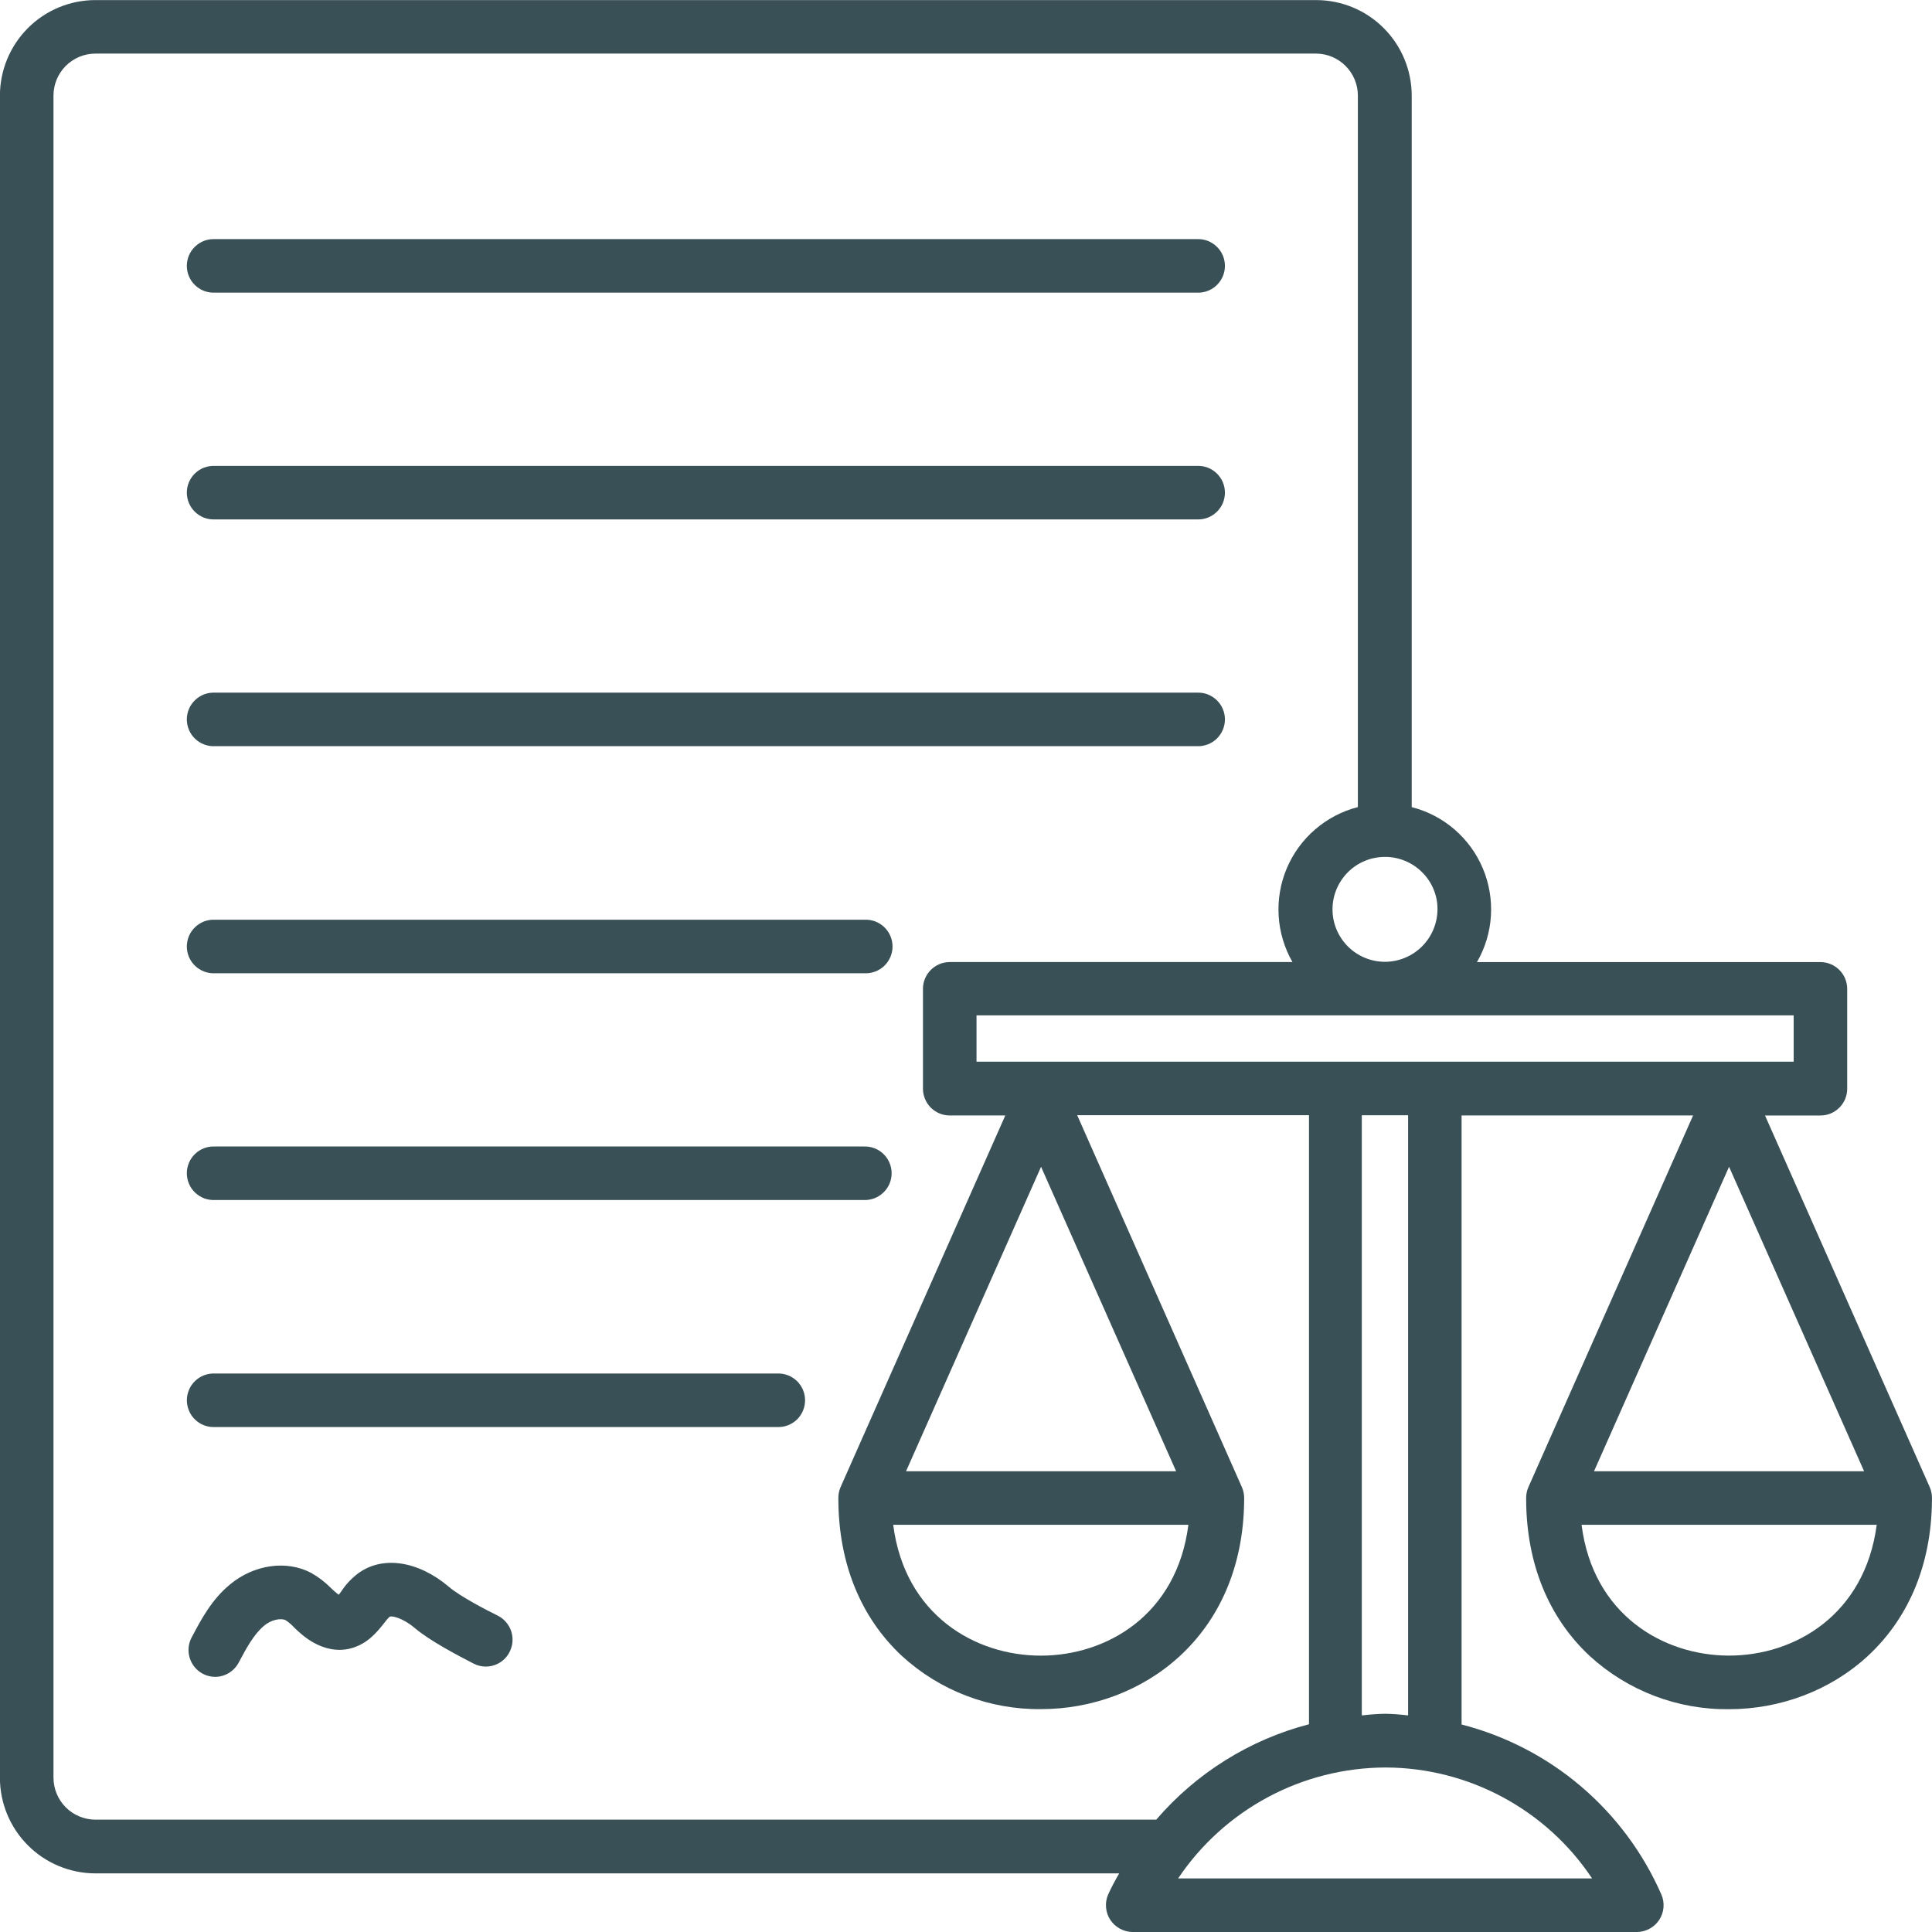 <?xml version="1.0" encoding="utf-8"?>
<svg width="47" height="47" viewBox="0 0 47 47" fill="none" xmlns="http://www.w3.org/2000/svg">
<g clip-path="url(#clip0_109_54)">
<path d="M29.123 5.817H5.221C5.134 5.814 5.046 5.828 4.964 5.859C4.883 5.891 4.808 5.938 4.745 5.999C4.681 6.06 4.631 6.132 4.597 6.213C4.563 6.294 4.545 6.381 4.545 6.468C4.545 6.556 4.563 6.643 4.597 6.723C4.631 6.804 4.681 6.877 4.745 6.938C4.808 6.999 4.883 7.046 4.964 7.077C5.046 7.108 5.134 7.123 5.221 7.119H29.123C29.21 7.123 29.298 7.108 29.38 7.077C29.461 7.046 29.536 6.999 29.599 6.938C29.662 6.877 29.713 6.804 29.747 6.723C29.781 6.643 29.799 6.556 29.799 6.468C29.799 6.381 29.781 6.294 29.747 6.213C29.713 6.132 29.662 6.06 29.599 5.999C29.536 5.938 29.461 5.891 29.38 5.859C29.298 5.828 29.21 5.814 29.123 5.817Z" fill="#3A5057"/>
<path d="M29.123 11.334H5.221C5.134 11.33 5.046 11.345 4.964 11.376C4.883 11.407 4.808 11.454 4.745 11.515C4.681 11.576 4.631 11.649 4.597 11.729C4.563 11.81 4.545 11.897 4.545 11.985C4.545 12.072 4.563 12.159 4.597 12.24C4.631 12.32 4.681 12.393 4.745 12.454C4.808 12.515 4.883 12.562 4.964 12.594C5.046 12.625 5.134 12.639 5.221 12.636H29.123C29.21 12.639 29.298 12.625 29.38 12.594C29.461 12.562 29.536 12.515 29.599 12.454C29.662 12.393 29.713 12.32 29.747 12.24C29.781 12.159 29.799 12.072 29.799 11.985C29.799 11.897 29.781 11.81 29.747 11.729C29.713 11.649 29.662 11.576 29.599 11.515C29.536 11.454 29.461 11.407 29.38 11.376C29.298 11.345 29.21 11.33 29.123 11.334Z" fill="#3A5057"/>
<path d="M29.123 16.85H5.221C5.134 16.847 5.046 16.861 4.964 16.892C4.883 16.924 4.808 16.971 4.745 17.032C4.681 17.093 4.631 17.165 4.597 17.246C4.563 17.327 4.545 17.413 4.545 17.501C4.545 17.589 4.563 17.676 4.597 17.756C4.631 17.837 4.681 17.91 4.745 17.971C4.808 18.032 4.883 18.079 4.964 18.11C5.046 18.141 5.134 18.156 5.221 18.152H29.123C29.21 18.156 29.298 18.141 29.38 18.11C29.461 18.079 29.536 18.032 29.599 17.971C29.662 17.91 29.713 17.837 29.747 17.756C29.781 17.676 29.799 17.589 29.799 17.501C29.799 17.413 29.781 17.327 29.747 17.246C29.713 17.165 29.662 17.093 29.599 17.032C29.536 16.971 29.461 16.924 29.38 16.892C29.298 16.861 29.21 16.847 29.123 16.85Z" fill="#3A5057"/>
<path d="M21.037 22.374H5.221C5.134 22.371 5.046 22.385 4.964 22.416C4.883 22.448 4.808 22.495 4.745 22.556C4.681 22.617 4.631 22.69 4.597 22.77C4.563 22.851 4.545 22.938 4.545 23.025C4.545 23.113 4.563 23.2 4.597 23.28C4.631 23.361 4.681 23.434 4.745 23.495C4.808 23.556 4.883 23.603 4.964 23.634C5.046 23.666 5.134 23.68 5.221 23.677H21.037C21.124 23.68 21.212 23.666 21.294 23.634C21.375 23.603 21.45 23.556 21.513 23.495C21.576 23.434 21.627 23.361 21.661 23.28C21.695 23.2 21.713 23.113 21.713 23.025C21.713 22.938 21.695 22.851 21.661 22.77C21.627 22.69 21.576 22.617 21.513 22.556C21.45 22.495 21.375 22.448 21.294 22.416C21.212 22.385 21.124 22.371 21.037 22.374Z" fill="#3A5057"/>
<path d="M21.014 27.891H5.221C5.134 27.887 5.046 27.902 4.964 27.933C4.883 27.964 4.808 28.011 4.745 28.072C4.681 28.133 4.631 28.206 4.597 28.287C4.563 28.367 4.545 28.454 4.545 28.542C4.545 28.629 4.563 28.716 4.597 28.797C4.631 28.878 4.681 28.951 4.745 29.011C4.808 29.072 4.883 29.119 4.964 29.151C5.046 29.182 5.134 29.196 5.221 29.193H21.014C21.102 29.196 21.189 29.182 21.271 29.151C21.353 29.119 21.428 29.072 21.491 29.011C21.554 28.951 21.604 28.878 21.639 28.797C21.673 28.716 21.691 28.629 21.691 28.542C21.691 28.454 21.673 28.367 21.639 28.287C21.604 28.206 21.554 28.133 21.491 28.072C21.428 28.011 21.353 27.964 21.271 27.933C21.189 27.902 21.102 27.887 21.014 27.891Z" fill="#3A5057"/>
<path d="M18.909 33.414H5.222C5.135 33.41 5.047 33.425 4.965 33.456C4.883 33.487 4.809 33.535 4.746 33.595C4.682 33.656 4.632 33.729 4.598 33.81C4.564 33.891 4.546 33.977 4.546 34.065C4.546 34.153 4.564 34.239 4.598 34.32C4.632 34.401 4.682 34.474 4.746 34.535C4.809 34.595 4.883 34.643 4.965 34.674C5.047 34.705 5.135 34.719 5.222 34.716H18.909C18.997 34.719 19.084 34.705 19.166 34.674C19.248 34.643 19.323 34.595 19.386 34.535C19.449 34.474 19.499 34.401 19.533 34.32C19.568 34.239 19.585 34.153 19.585 34.065C19.585 33.977 19.568 33.891 19.533 33.81C19.499 33.729 19.449 33.656 19.386 33.595C19.323 33.535 19.248 33.487 19.166 33.456C19.084 33.425 18.997 33.41 18.909 33.414Z" fill="#3A5057"/>
<path d="M12.099 39.299C11.862 39.184 11.187 38.834 10.922 38.604C10.166 37.963 9.291 37.838 8.7 38.285C8.546 38.403 8.413 38.546 8.306 38.708L8.295 38.724L8.241 38.796C8.226 38.786 8.212 38.776 8.199 38.764C8.152 38.727 8.108 38.688 8.066 38.646L8.058 38.639C7.913 38.491 7.747 38.364 7.566 38.262C6.97 37.948 6.177 38.061 5.596 38.545C5.152 38.907 4.89 39.404 4.68 39.801L4.659 39.839C4.581 39.991 4.564 40.168 4.615 40.332C4.665 40.496 4.777 40.633 4.928 40.715C5.022 40.766 5.127 40.793 5.233 40.793C5.352 40.793 5.467 40.76 5.568 40.699C5.669 40.637 5.752 40.55 5.807 40.445C5.985 40.11 6.171 39.762 6.419 39.554C6.602 39.396 6.837 39.361 6.945 39.413C7.023 39.463 7.094 39.524 7.157 39.593C7.218 39.654 7.283 39.713 7.35 39.768C7.737 40.09 8.165 40.206 8.554 40.095C8.944 39.984 9.165 39.709 9.327 39.508L9.368 39.456C9.4 39.411 9.436 39.369 9.477 39.332C9.521 39.3 9.787 39.352 10.081 39.598C10.455 39.917 11.143 40.275 11.517 40.468L11.535 40.477C11.612 40.515 11.696 40.537 11.782 40.542C11.867 40.547 11.953 40.535 12.034 40.506C12.115 40.478 12.189 40.434 12.252 40.377C12.316 40.32 12.367 40.251 12.403 40.174C12.441 40.096 12.463 40.012 12.468 39.926C12.473 39.84 12.461 39.754 12.433 39.673C12.404 39.592 12.36 39.517 12.303 39.453C12.246 39.388 12.177 39.336 12.099 39.299Z" fill="#3A5057"/>
<path d="M46.999 36.444C47 36.354 46.982 36.265 46.947 36.182L42.938 27.137H44.286C44.459 27.137 44.624 27.069 44.746 26.946C44.869 26.824 44.937 26.659 44.937 26.486V24.057C44.937 23.884 44.869 23.719 44.746 23.596C44.624 23.474 44.459 23.405 44.286 23.405H35.93C36.129 23.062 36.245 22.678 36.27 22.282C36.294 21.887 36.227 21.491 36.073 21.125C35.92 20.76 35.683 20.436 35.383 20.177C35.083 19.918 34.727 19.733 34.343 19.635V2.329C34.343 1.713 34.099 1.122 33.664 0.686C33.23 0.249 32.64 0.004 32.024 0.002H2.317C1.701 0.003 1.111 0.249 0.677 0.685C0.242 1.122 -0.002 1.713 -0.002 2.329V43.247C-0.002 43.863 0.242 44.454 0.677 44.89C1.111 45.326 1.701 45.572 2.317 45.574H27.227C27.13 45.739 27.039 45.91 26.958 46.088C26.915 46.187 26.897 46.296 26.907 46.404C26.916 46.511 26.951 46.615 27.011 46.706C27.071 46.796 27.152 46.87 27.247 46.921C27.342 46.972 27.448 47 27.556 47.001H39.818C39.926 47 40.033 46.972 40.128 46.921C40.223 46.87 40.304 46.796 40.364 46.706C40.423 46.615 40.459 46.511 40.468 46.404C40.477 46.296 40.46 46.187 40.416 46.088C39.973 45.075 39.305 44.176 38.463 43.459C37.621 42.742 36.626 42.227 35.556 41.952V27.136H41.188L37.18 36.181C37.144 36.264 37.127 36.352 37.127 36.442V36.486C37.134 38.033 37.669 39.348 38.673 40.285C39.598 41.132 40.81 41.595 42.063 41.58C44.498 41.58 46.977 39.831 46.999 36.489V36.444ZM45.655 37.094C45.365 39.291 43.655 40.276 42.064 40.276C40.472 40.276 38.754 39.291 38.475 37.094H45.655ZM38.778 35.791L42.063 28.384L45.348 35.791H38.778ZM33.692 23.398C33.353 23.398 33.029 23.263 32.79 23.024C32.551 22.785 32.416 22.46 32.416 22.122C32.416 21.783 32.551 21.459 32.79 21.219C33.029 20.98 33.353 20.846 33.692 20.846C33.859 20.845 34.025 20.878 34.18 20.942C34.335 21.006 34.476 21.099 34.594 21.218C34.714 21.335 34.808 21.475 34.873 21.63C34.938 21.784 34.971 21.95 34.97 22.118C34.969 22.457 34.835 22.782 34.595 23.022C34.355 23.262 34.031 23.397 33.692 23.398ZM34.255 27.131V41.729H34.234C34.056 41.707 33.878 41.694 33.7 41.691C33.516 41.694 33.334 41.707 33.152 41.729H33.129V27.131H34.255ZM33.7 42.998H33.721C34.713 43.003 35.689 43.252 36.562 43.723C37.436 44.193 38.181 44.871 38.731 45.697H28.66C29.215 44.87 29.965 44.191 30.844 43.72C31.722 43.249 32.703 43.002 33.7 42.998ZM25.32 40.277C23.724 40.277 22.011 39.292 21.729 37.094H28.91C28.63 39.292 26.917 40.277 25.32 40.277ZM33.033 19.634C32.649 19.732 32.294 19.918 31.994 20.177C31.694 20.435 31.457 20.76 31.303 21.125C31.149 21.49 31.082 21.886 31.106 22.281C31.13 22.676 31.245 23.061 31.442 23.404H23.103C22.931 23.405 22.766 23.473 22.644 23.595C22.522 23.717 22.453 23.883 22.453 24.055V26.485C22.453 26.657 22.522 26.823 22.643 26.945C22.765 27.067 22.931 27.136 23.103 27.136H24.456L20.447 36.181C20.412 36.263 20.394 36.352 20.395 36.442V36.486C20.402 38.033 20.937 39.348 21.941 40.285C22.865 41.131 24.077 41.594 25.33 41.578C27.766 41.578 30.244 39.829 30.267 36.486V36.443C30.267 36.353 30.249 36.264 30.213 36.181L26.205 27.13H31.844V41.946C30.398 42.323 29.102 43.133 28.128 44.267H2.317C2.047 44.265 1.788 44.157 1.598 43.965C1.407 43.773 1.301 43.513 1.301 43.243V2.329C1.3 2.058 1.407 1.798 1.597 1.606C1.788 1.414 2.046 1.305 2.317 1.304H32.016C32.287 1.305 32.546 1.414 32.736 1.606C32.927 1.798 33.034 2.058 33.033 2.329V19.634ZM22.041 35.792L25.326 28.385L28.612 35.792H22.041ZM23.756 25.827V24.701H43.635V25.827H23.756Z" fill="#3A5057"/>
</g>
<defs>
<clipPath id="clip0_109_54">
<rect width="47" height="47" fill="white"/>
</clipPath>
</defs>
</svg>
